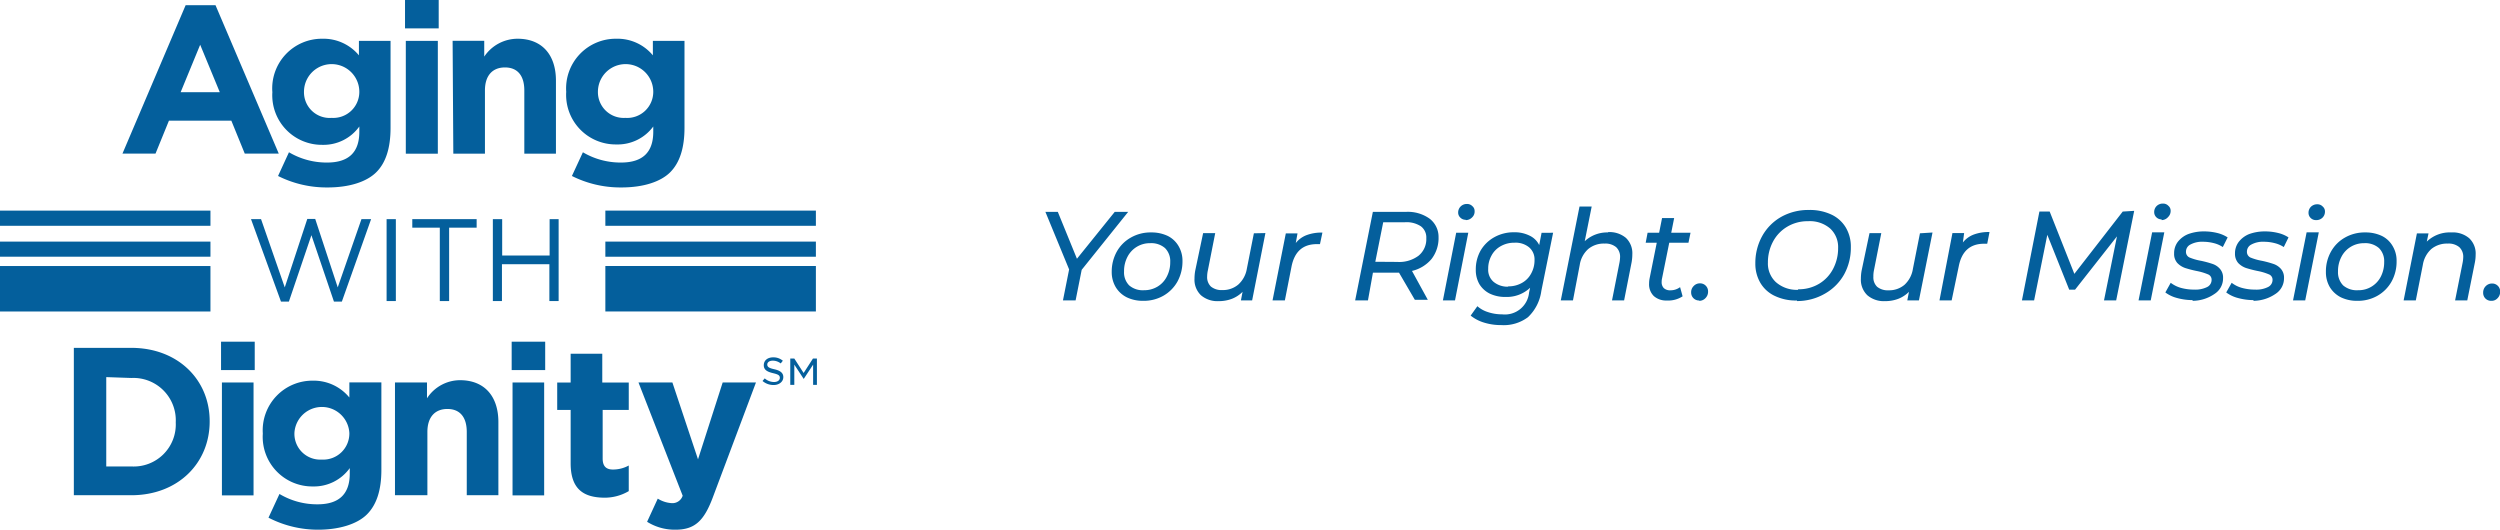 <svg id="Layer_1" data-name="Layer 1" xmlns="http://www.w3.org/2000/svg" xmlns:xlink="http://www.w3.org/1999/xlink" viewBox="0 0 316.22 67"><defs><style>.cls-1{fill:none;}.cls-2{clip-path:url(#clip-path);}.cls-3,.cls-4{fill:#045f9c;}.cls-4{fill-rule:evenodd;}</style><clipPath id="clip-path" transform="translate(-0.04)"><rect class="cls-1" x="0.04" width="103.29" height="67"/></clipPath></defs><g class="cls-2"><path class="cls-3" d="M9.38,44h7.27c5.86,0,9.91,4,9.91,9.27v.05c0,5.25-4,9.32-9.91,9.32H9.38V44Zm4.1,3.7V59h3.17a5.32,5.32,0,0,0,5.62-5.57v0a5.36,5.36,0,0,0-5.62-5.62Z" transform="translate(-0.04)"/><path class="cls-3" d="M28,43.22h4.26v3.59H28Zm.11,5.16h4V62.66h-4Z" transform="translate(-0.04)"/><path class="cls-3" d="M34,65.48l1.39-3a9.26,9.26,0,0,0,4.81,1.31c2.77,0,4.08-1.34,4.08-3.89v-.69a5.57,5.57,0,0,1-4.66,2.32,6.27,6.27,0,0,1-6.34-6.66v-.06a6.28,6.28,0,0,1,6.34-6.66,5.82,5.82,0,0,1,4.61,2.13V48.37h4.05V59.44c0,2.56-.61,4.41-1.82,5.62S43,67,40.27,67A13.64,13.64,0,0,1,34,65.48ZM44.23,54.83v-.06a3.48,3.48,0,0,0-6.95,0v.06a3.26,3.26,0,0,0,3.46,3.3A3.3,3.3,0,0,0,44.23,54.83Z" transform="translate(-0.04)"/><path class="cls-3" d="M50,48.38h4.05v2a5,5,0,0,1,4.18-2.29c3.06,0,4.85,2,4.85,5.3v9.25h-4v-8c0-1.92-.9-2.91-2.45-2.91s-2.53,1-2.53,2.91v8H50Z" transform="translate(-0.04)"/><path class="cls-3" d="M64.76,43.22H69v3.59H64.76Zm.11,5.16h4V62.66h-4Z" transform="translate(-0.04)"/><path class="cls-3" d="M72.22,58.61V51.85h-1.7V48.39h1.7V44.74h4v3.65h3.35v3.46H76.27V58c0,.93.4,1.39,1.3,1.39a4.12,4.12,0,0,0,2-.51v3.24a6,6,0,0,1-3.2.83C73.9,62.9,72.22,61.91,72.22,58.61Z" transform="translate(-0.04)"/><path class="cls-3" d="M91.45,48.38h4.21L90.17,63c-1.1,2.9-2.27,4-4.69,4a6.59,6.59,0,0,1-3.59-1l1.35-2.93a3.73,3.73,0,0,0,1.74.57,1.36,1.36,0,0,0,1.41-.94L80.8,48.38h4.29l3.24,9.72Z" transform="translate(-0.04)"/><path class="cls-3" d="M23.52.66H27.3l8,18.77H31L29.3,15.26H21.41l-1.7,4.17H15.53Zm4.32,11-2.48-6-2.47,6Z" transform="translate(-0.04)"/><path class="cls-3" d="M35.21,22.26l1.38-3a9.38,9.38,0,0,0,4.82,1.3c2.77,0,4.08-1.33,4.08-3.89V16a5.57,5.57,0,0,1-4.66,2.32,6.27,6.27,0,0,1-6.34-6.66v0A6.28,6.28,0,0,1,40.83,4.9,5.82,5.82,0,0,1,45.44,7V5.17h4v11c0,2.56-.6,4.42-1.81,5.62s-3.38,1.92-6.15,1.92A13.67,13.67,0,0,1,35.21,22.26ZM45.49,11.61v0a3.48,3.48,0,0,0-7,0v0A3.25,3.25,0,0,0,42,14.91,3.29,3.29,0,0,0,45.49,11.61Z" transform="translate(-0.04)"/><path class="cls-3" d="M51.27,0h4.26V3.59H51.27Zm.1,5.17h4.05V19.44H51.37Z" transform="translate(-0.04)"/><path class="cls-3" d="M57.29,5.16h4v2A5.08,5.08,0,0,1,65.51,4.9c3.06,0,4.85,2,4.85,5.3v9.24h-4v-8c0-1.92-.9-2.91-2.45-2.91s-2.53,1-2.53,2.91v8h-4Z" transform="translate(-0.04)"/><path class="cls-3" d="M72.38,22.26l1.39-3a9.35,9.35,0,0,0,4.82,1.3c2.77,0,4.08-1.33,4.08-3.89V16A5.59,5.59,0,0,1,78,18.27a6.27,6.27,0,0,1-6.34-6.66v0A6.28,6.28,0,0,1,78,4.9,5.8,5.8,0,0,1,82.62,7V5.17h4v11c0,2.56-.61,4.42-1.81,5.62s-3.39,1.92-6.16,1.92A13.68,13.68,0,0,1,72.38,22.26ZM82.67,11.61v0a3.48,3.48,0,0,0-7,0v0a3.26,3.26,0,0,0,3.46,3.3A3.3,3.3,0,0,0,82.67,11.61Z" transform="translate(-0.04)"/><path class="cls-3" d="M31.79,27.72h1.27l3,8.63,2.85-8.66h1l2.85,8.66,3-8.63h1.22l-3.7,10.43h-1l-2.85-8.4-2.85,8.4h-1Z" transform="translate(-0.04)"/><path class="cls-3" d="M48.94,27.72h1.17V38.08H48.94Z" transform="translate(-0.04)"/><path class="cls-3" d="M55.67,28.8H52.19V27.72h8.14V28.8H56.85v9.28H55.67Z" transform="translate(-0.04)"/><path class="cls-3" d="M62.38,27.72h1.18v4.6h6v-4.6H70.7V38.08H69.53V33.42h-6v4.66H62.38Z" transform="translate(-0.04)"/><path class="cls-4" d="M26.66,28.56H0V26.64H26.66Z" transform="translate(-0.04)"/><path class="cls-4" d="M26.66,32.47H0V30.56H26.66Z" transform="translate(-0.04)"/><path class="cls-4" d="M26.66,39.4H0V33.65H26.66Z" transform="translate(-0.04)"/><path class="cls-4" d="M103.24,28.56H76.61V26.64h26.63Z" transform="translate(-0.04)"/><path class="cls-4" d="M103.24,32.47H76.61V30.56h26.63Z" transform="translate(-0.04)"/><path class="cls-4" d="M103.24,39.4H76.61V33.65h26.63Z" transform="translate(-0.04)"/><path class="cls-3" d="M96.49,48.19l.28-.33a1.76,1.76,0,0,0,1.18.46c.44,0,.73-.22.73-.53s-.19-.43-.86-.59-1.17-.38-1.17-1,.49-1,1.19-1a1.82,1.82,0,0,1,1.22.43l-.27.34a1.62,1.62,0,0,0-1-.35c-.44,0-.7.21-.7.49s.19.44.87.59,1.16.41,1.16,1-.54,1-1.22,1A2.12,2.12,0,0,1,96.49,48.19ZM100,45.35h.51l1.18,1.83,1.18-1.83h.5v3.33h-.48V46.12l-1.19,1.81h0l-1.19-1.81v2.56H100Z" transform="translate(-0.04)"/></g><path class="cls-3" d="M136.86,34.13,136.09,38h-1.6l.78-3.92-3-7.28h1.57l2.42,5.93,4.78-5.93h1.7Zm7.79,3.92a4.64,4.64,0,0,1-2.1-.45,3.4,3.4,0,0,1-1.39-1.29,3.71,3.71,0,0,1-.5-1.92,5.2,5.2,0,0,1,.64-2.56,4.61,4.61,0,0,1,1.78-1.78,5,5,0,0,1,2.56-.65,4.77,4.77,0,0,1,2.1.44,3.26,3.26,0,0,1,1.37,1.28,3.66,3.66,0,0,1,.5,1.92,5.31,5.31,0,0,1-.64,2.58,4.71,4.71,0,0,1-1.78,1.79A5,5,0,0,1,144.65,38.05Zm.09-1.34a3.25,3.25,0,0,0,1.7-.45A3.1,3.1,0,0,0,147.62,35a3.87,3.87,0,0,0,.44-1.86,2.32,2.32,0,0,0-.66-1.76,2.64,2.64,0,0,0-1.87-.62,3.17,3.17,0,0,0-2.88,1.73,3.86,3.86,0,0,0-.43,1.85,2.32,2.32,0,0,0,.65,1.76A2.63,2.63,0,0,0,144.74,36.71Zm15.36-7.23L158.42,38H157l.21-1.09a3.87,3.87,0,0,1-1.36.89,4.64,4.64,0,0,1-1.68.29,3.18,3.18,0,0,1-2.23-.75,2.72,2.72,0,0,1-.81-2.1,5.83,5.83,0,0,1,.09-1l1-4.75h1.53l-.94,4.76a3.57,3.57,0,0,0-.08.72,1.64,1.64,0,0,0,.48,1.28,2.13,2.13,0,0,0,1.45.44,3,3,0,0,0,2-.69,3.45,3.45,0,0,0,1.09-2l.89-4.49Zm3.84,1.26a3.19,3.19,0,0,1,1.37-1,5.36,5.36,0,0,1,2-.32L167,30.88h-.4q-2.64,0-3.2,2.85L162.56,38H161l1.68-8.48h1.48ZM182,30a4.33,4.33,0,0,1-.88,2.75,4.59,4.59,0,0,1-2.48,1.52l2,3.65H179l-2-3.43h-3.3L173.07,38h-1.62l2.24-11.2h4.18a4.72,4.72,0,0,1,3,.86A2.91,2.91,0,0,1,182,30Zm-5.22,3.13a4.08,4.08,0,0,0,2.67-.77,2.69,2.69,0,0,0,1-2.22,1.77,1.77,0,0,0-.69-1.52,3.3,3.3,0,0,0-2-.51H175l-1,5Zm7.45-3.69h1.53L184.08,38h-1.53Zm1.21-1.64a.93.93,0,0,1-.68-.27.86.86,0,0,1-.28-.65,1.07,1.07,0,0,1,.31-.76,1.09,1.09,0,0,1,.8-.32.92.92,0,0,1,.69.28.79.79,0,0,1,.28.62,1,1,0,0,1-.32.8A1.09,1.09,0,0,1,185.44,27.84Zm11.05,1.64L195,36.8a5.59,5.59,0,0,1-1.69,3.32,5.1,5.1,0,0,1-3.38,1,7.19,7.19,0,0,1-2.19-.32,5,5,0,0,1-1.68-.88l.85-1.19a3.64,3.64,0,0,0,1.32.74,5.58,5.58,0,0,0,1.81.29A3.07,3.07,0,0,0,193.45,37l.13-.6a4.3,4.3,0,0,1-3.08,1.16,4.5,4.5,0,0,1-2-.41,3.22,3.22,0,0,1-1.33-1.2,3.54,3.54,0,0,1-.46-1.84,4.84,4.84,0,0,1,.61-2.42A4.56,4.56,0,0,1,189.06,30a5,5,0,0,1,2.5-.62,4.18,4.18,0,0,1,1.92.41A2.56,2.56,0,0,1,194.73,31l.3-1.55Zm-5.68,6.78a3.44,3.44,0,0,0,1.71-.42,2.91,2.91,0,0,0,1.18-1.18,3.45,3.45,0,0,0,.44-1.73,2,2,0,0,0-.68-1.6,2.67,2.67,0,0,0-1.85-.59,3.44,3.44,0,0,0-1.73.43,2.94,2.94,0,0,0-1.18,1.19,3.39,3.39,0,0,0-.42,1.69,2,2,0,0,0,.67,1.63A2.74,2.74,0,0,0,190.81,36.26Zm12.63-6.86a3.23,3.23,0,0,1,2.26.73,2.68,2.68,0,0,1,.81,2.08,5.87,5.87,0,0,1-.09,1L205.47,38h-1.53l.94-4.76a4.27,4.27,0,0,0,.08-.7,1.65,1.65,0,0,0-.5-1.28,2.12,2.12,0,0,0-1.47-.45,3.07,3.07,0,0,0-2.06.69,3.38,3.38,0,0,0-1.07,2L199,38h-1.54l2.37-11.88h1.54l-.88,4.39A4.15,4.15,0,0,1,203.44,29.4Zm6.83,5.85a1.82,1.82,0,0,0-.05.45,1.06,1.06,0,0,0,.27.78,1.16,1.16,0,0,0,.85.28,2,2,0,0,0,1.21-.4l.32,1.16a3.31,3.31,0,0,1-2,.53,2.33,2.33,0,0,1-1.64-.56,2.06,2.06,0,0,1-.6-1.57,3.39,3.39,0,0,1,.06-.64l.91-4.54H208.2l.24-1.26h1.46l.37-1.86h1.53l-.37,1.86h2.44l-.26,1.26h-2.43Zm4.68,2.8a1,1,0,0,1-1-1,1.09,1.09,0,0,1,.32-.83,1.07,1.07,0,0,1,.81-.34,1,1,0,0,1,.72.3,1,1,0,0,1,.29.74,1.13,1.13,0,0,1-.33.83A1.06,1.06,0,0,1,215,38.05Zm12.39,0a6.16,6.16,0,0,1-2.83-.59,4.15,4.15,0,0,1-1.81-1.65,4.79,4.79,0,0,1-.63-2.48,7,7,0,0,1,.85-3.4,6.3,6.3,0,0,1,2.39-2.44,7,7,0,0,1,3.56-.89,6.37,6.37,0,0,1,2.84.59,4.2,4.2,0,0,1,1.82,1.66,4.75,4.75,0,0,1,.62,2.47,7,7,0,0,1-.84,3.41,6.36,6.36,0,0,1-2.4,2.43A7,7,0,0,1,227.34,38.08Zm.14-1.42a5,5,0,0,0,2.66-.7,4.73,4.73,0,0,0,1.77-1.89,5.58,5.58,0,0,0,.63-2.63,3.19,3.19,0,0,0-1-2.46,3.93,3.93,0,0,0-2.8-.93,5,5,0,0,0-2.66.71,4.81,4.81,0,0,0-1.79,1.9,5.53,5.53,0,0,0-.63,2.61,3.22,3.22,0,0,0,1,2.48A4,4,0,0,0,227.48,36.66Zm17-7.18L242.76,38h-1.47l.21-1.09a3.87,3.87,0,0,1-1.36.89,4.64,4.64,0,0,1-1.68.29,3.18,3.18,0,0,1-2.23-.75,2.72,2.72,0,0,1-.81-2.1,5.83,5.83,0,0,1,.09-1l1-4.75H238l-.94,4.76A3.57,3.57,0,0,0,237,35a1.64,1.64,0,0,0,.48,1.28,2.13,2.13,0,0,0,1.45.44,3,3,0,0,0,2-.69A3.45,3.45,0,0,0,242,34l.89-4.49Zm3.84,1.26a3.19,3.19,0,0,1,1.37-1,5.36,5.36,0,0,1,2-.32l-.29,1.48H251q-2.64,0-3.2,2.85L246.9,38h-1.54L247,29.48h1.48Zm21.67-4L267.71,38h-1.54l1.64-8.1-5.3,6.74h-.74L259,29.7,257.33,38h-1.54L258,26.76h1.3l3.12,7.88,6.12-7.88Zm2.27,2.72h1.54L272.08,38h-1.54Zm1.22-1.64a.93.93,0,0,1-.69-.27.89.89,0,0,1-.27-.65,1.06,1.06,0,0,1,.3-.76,1.11,1.11,0,0,1,.8-.32.9.9,0,0,1,.69.28.8.8,0,0,1,.29.62,1.06,1.06,0,0,1-.32.8A1.09,1.09,0,0,1,273.44,27.84Zm3.92,10.21a7.39,7.39,0,0,1-2-.27,4.2,4.2,0,0,1-1.47-.7l.68-1.22a3.84,3.84,0,0,0,1.28.64,6.17,6.17,0,0,0,1.67.22,3.35,3.35,0,0,0,1.65-.32,1,1,0,0,0,.57-.92.71.71,0,0,0-.46-.69,7.25,7.25,0,0,0-1.41-.42,13.81,13.81,0,0,1-1.47-.38,2.5,2.5,0,0,1-1-.64,1.72,1.72,0,0,1-.4-1.2,2.38,2.38,0,0,1,.46-1.46,3.12,3.12,0,0,1,1.35-1,5.72,5.72,0,0,1,2-.33,7,7,0,0,1,1.65.2,4.3,4.3,0,0,1,1.31.56l-.61,1.22a3.64,3.64,0,0,0-1.15-.5,5.55,5.55,0,0,0-1.35-.17,3.09,3.09,0,0,0-1.6.35,1,1,0,0,0-.56.91.77.77,0,0,0,.47.74,7.1,7.1,0,0,0,1.44.41,12.76,12.76,0,0,1,1.44.39,2.15,2.15,0,0,1,.94.62,1.65,1.65,0,0,1,.4,1.17,2.32,2.32,0,0,1-1.07,2A4.91,4.91,0,0,1,277.36,38.05Zm7.7,0a7.46,7.46,0,0,1-2-.27,4.28,4.28,0,0,1-1.47-.7l.69-1.22a3.74,3.74,0,0,0,1.28.64,6.1,6.1,0,0,0,1.66.22,3.3,3.3,0,0,0,1.65-.32,1,1,0,0,0,.58-.92.72.72,0,0,0-.47-.69,6.89,6.89,0,0,0-1.4-.42,14.76,14.76,0,0,1-1.48-.38,2.5,2.5,0,0,1-1-.64,1.77,1.77,0,0,1-.4-1.2,2.38,2.38,0,0,1,.47-1.46,3.15,3.15,0,0,1,1.34-1,5.8,5.8,0,0,1,2-.33,6.9,6.9,0,0,1,1.65.2,4.2,4.2,0,0,1,1.31.56l-.6,1.22a3.7,3.7,0,0,0-1.16-.5,5.41,5.41,0,0,0-1.34-.17,3.06,3.06,0,0,0-1.6.35,1,1,0,0,0-.56.91.78.78,0,0,0,.46.74,7.1,7.1,0,0,0,1.44.41,12.76,12.76,0,0,1,1.44.39,2.19,2.19,0,0,1,.95.62,1.65,1.65,0,0,1,.4,1.17,2.34,2.34,0,0,1-1.07,2A5,5,0,0,1,285.06,38.05Zm6.7-8.57h1.54L291.62,38h-1.54ZM293,27.84a.93.93,0,0,1-.69-.27.89.89,0,0,1-.27-.65,1.06,1.06,0,0,1,.3-.76,1.11,1.11,0,0,1,.8-.32.9.9,0,0,1,.69.28.8.8,0,0,1,.29.62,1.06,1.06,0,0,1-.32.8A1.09,1.09,0,0,1,293,27.84Zm5.22,10.21a4.64,4.64,0,0,1-2.1-.45,3.46,3.46,0,0,1-1.39-1.29,3.71,3.71,0,0,1-.49-1.92,5.09,5.09,0,0,1,.64-2.56,4.59,4.59,0,0,1,1.77-1.78,5,5,0,0,1,2.56-.65,4.77,4.77,0,0,1,2.1.44,3.2,3.2,0,0,1,1.37,1.28,3.57,3.57,0,0,1,.5,1.92,5.2,5.2,0,0,1-.64,2.58,4.71,4.71,0,0,1-1.78,1.79A5,5,0,0,1,298.2,38.05Zm.1-1.34A3.15,3.15,0,0,0,301.18,35a4,4,0,0,0,.43-1.86,2.32,2.32,0,0,0-.66-1.76,2.62,2.62,0,0,0-1.87-.62,3.19,3.19,0,0,0-1.7.46,3.15,3.15,0,0,0-1.18,1.27,3.86,3.86,0,0,0-.43,1.85,2.36,2.36,0,0,0,.65,1.76A2.65,2.65,0,0,0,298.3,36.71Zm11.79-7.31a3.19,3.19,0,0,1,2.25.73,2.65,2.65,0,0,1,.82,2.08,5,5,0,0,1-.1,1L312.12,38h-1.54l.95-4.76a4.27,4.27,0,0,0,.08-.7,1.65,1.65,0,0,0-.5-1.28,2.12,2.12,0,0,0-1.47-.45,3.12,3.12,0,0,0-2.07.69,3.43,3.43,0,0,0-1.07,2L305.61,38h-1.54l1.68-8.48h1.47L307,30.56A4.17,4.17,0,0,1,310.09,29.4Zm5.05,8.65a1,1,0,0,1-.74-.29,1,1,0,0,1-.29-.73,1.13,1.13,0,0,1,.32-.83,1.11,1.11,0,0,1,.82-.34,1,1,0,0,1,.72.3,1,1,0,0,1,.29.74,1.14,1.14,0,0,1-.34.83A1,1,0,0,1,315.14,38.05Z" transform="translate(-0.04)"/></svg>